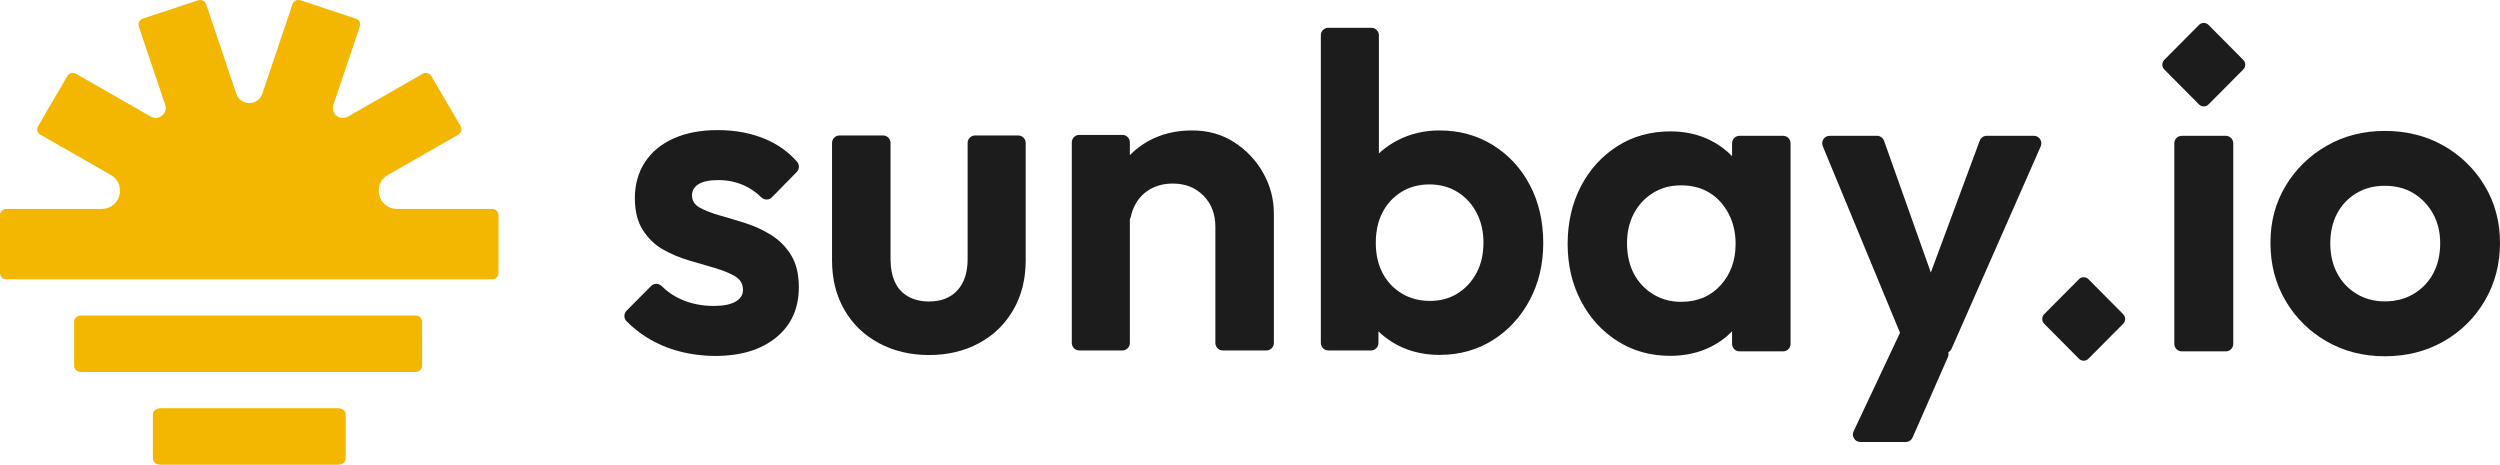 <svg width="156" height="29" viewBox="0 0 156 29" fill="none" xmlns="http://www.w3.org/2000/svg">
<path d="M44.619 22.21C43.845 22.21 43.093 22.112 42.365 21.917C41.637 21.723 40.969 21.435 40.36 21.054C39.887 20.758 39.463 20.419 39.091 20.04C38.914 19.859 38.921 19.566 39.099 19.387L40.627 17.848C40.808 17.666 41.1 17.668 41.283 17.848C41.654 18.216 42.075 18.5 42.545 18.7C43.154 18.961 43.817 19.09 44.536 19.09C45.126 19.09 45.578 19.003 45.891 18.826C46.205 18.649 46.361 18.404 46.361 18.087C46.361 17.717 46.196 17.433 45.864 17.238C45.532 17.044 45.113 16.872 44.606 16.723C44.099 16.574 43.559 16.416 42.988 16.249C42.417 16.082 41.877 15.855 41.37 15.567C40.863 15.28 40.444 14.876 40.112 14.355C39.781 13.836 39.615 13.167 39.615 12.35C39.615 11.533 39.826 10.749 40.251 10.109C40.675 9.468 41.274 8.976 42.048 8.633C42.822 8.29 43.734 8.118 44.785 8.118C45.891 8.118 46.891 8.308 47.785 8.689C48.543 9.012 49.19 9.477 49.73 10.085C49.895 10.271 49.892 10.553 49.718 10.73L48.166 12.312C47.986 12.495 47.696 12.497 47.513 12.319C47.19 12.004 46.839 11.759 46.459 11.585C45.951 11.353 45.412 11.237 44.841 11.237C44.269 11.237 43.873 11.321 43.596 11.488C43.32 11.655 43.181 11.887 43.181 12.184C43.181 12.518 43.338 12.774 43.651 12.95C43.965 13.126 44.38 13.289 44.896 13.438C45.412 13.586 45.951 13.748 46.514 13.925C47.076 14.103 47.61 14.348 48.118 14.664C48.625 14.979 49.039 15.397 49.363 15.917C49.685 16.438 49.847 17.106 49.847 17.922C49.847 19.241 49.377 20.285 48.437 21.055C47.496 21.826 46.224 22.211 44.62 22.211L44.619 22.21Z" fill="#1C1C1C"/>
<path d="M57.975 22.154C56.813 22.154 55.772 21.907 54.851 21.415C53.928 20.924 53.209 20.232 52.694 19.341C52.177 18.45 51.919 17.419 51.919 16.25V8.92C51.919 8.663 52.127 8.453 52.383 8.453H55.105C55.361 8.453 55.57 8.662 55.57 8.92V16.167C55.57 16.724 55.662 17.203 55.846 17.601C56.03 18 56.306 18.301 56.675 18.506C57.043 18.711 57.477 18.812 57.974 18.812C58.73 18.812 59.32 18.58 59.744 18.116C60.167 17.653 60.38 17.002 60.38 16.167V8.92C60.38 8.663 60.587 8.453 60.844 8.453H63.539C63.795 8.453 64.003 8.662 64.003 8.92V16.25C64.003 17.42 63.744 18.45 63.228 19.341C62.712 20.232 61.998 20.924 61.086 21.415C60.173 21.907 59.136 22.154 57.975 22.154Z" fill="#1C1C1C"/>
<path d="M66.88 21.401V8.885C66.88 8.628 67.087 8.418 67.344 8.418H70.039C70.295 8.418 70.503 8.627 70.503 8.885V21.401C70.503 21.658 70.296 21.868 70.039 21.868H67.344C67.088 21.868 66.88 21.659 66.88 21.401ZM76.303 21.868C76.047 21.868 75.839 21.659 75.839 21.401V14.154C75.839 13.356 75.59 12.706 75.093 12.205C74.595 11.704 73.959 11.454 73.185 11.454C72.668 11.454 72.207 11.565 71.802 11.787C71.397 12.011 71.078 12.33 70.849 12.748C70.716 12.988 70.622 13.245 70.566 13.518C70.503 13.82 70.167 13.975 69.896 13.83L69.346 13.537C69.187 13.453 69.091 13.282 69.099 13.101C69.139 12.185 69.362 11.371 69.771 10.659C70.222 9.87 70.85 9.253 71.651 8.807C72.453 8.361 73.361 8.139 74.375 8.139C75.389 8.139 76.251 8.385 77.015 8.877C77.779 9.369 78.384 10.009 78.826 10.799C79.269 11.588 79.489 12.428 79.489 13.319V21.401C79.489 21.658 79.282 21.868 79.025 21.868H76.303Z" fill="#1C1C1C"/>
<path d="M82.42 21.401V2.202C82.42 1.944 82.627 1.734 82.884 1.734H85.579C85.834 1.734 86.043 1.943 86.043 2.202V11.66C86.043 11.689 86.04 11.718 86.035 11.747L85.45 14.878C85.44 14.934 85.439 14.991 85.45 15.046L86.008 18.207C86.013 18.235 86.015 18.261 86.015 18.289V21.401C86.015 21.658 85.808 21.868 85.551 21.868H82.885C82.629 21.868 82.421 21.659 82.421 21.401H82.42ZM89.831 22.147C88.872 22.147 88.005 21.947 87.231 21.548C86.456 21.149 85.834 20.597 85.364 19.891C84.894 19.186 84.64 18.387 84.604 17.496V12.706C84.64 11.833 84.894 11.054 85.364 10.367C85.834 9.681 86.46 9.137 87.244 8.738C88.028 8.338 88.889 8.139 89.83 8.139C91.064 8.139 92.176 8.445 93.162 9.057C94.147 9.67 94.918 10.505 95.47 11.563C96.023 12.621 96.299 13.819 96.299 15.156C96.299 16.493 96.018 17.662 95.456 18.72C94.894 19.778 94.124 20.614 93.147 21.227C92.169 21.84 91.064 22.145 89.83 22.145L89.831 22.147ZM89.222 18.777C89.885 18.777 90.467 18.619 90.964 18.304C91.462 17.988 91.853 17.561 92.139 17.023C92.425 16.484 92.568 15.853 92.568 15.129C92.568 14.442 92.425 13.824 92.139 13.277C91.853 12.729 91.457 12.299 90.95 11.982C90.442 11.666 89.858 11.508 89.195 11.508C88.531 11.508 87.946 11.666 87.439 11.982C86.932 12.298 86.54 12.724 86.264 13.263C85.987 13.802 85.85 14.433 85.85 15.156C85.85 15.879 85.988 16.484 86.264 17.022C86.54 17.56 86.937 17.987 87.453 18.303C87.969 18.619 88.56 18.776 89.223 18.776L89.222 18.777Z" fill="#1C1C1C"/>
<path d="M104.209 22.204C102.993 22.204 101.9 21.897 100.932 21.285C99.964 20.672 99.204 19.837 98.65 18.779C98.097 17.721 97.821 16.533 97.821 15.215C97.821 13.897 98.097 12.681 98.65 11.622C99.204 10.564 99.964 9.729 100.932 9.116C101.899 8.503 103.001 8.198 104.236 8.198C105.177 8.198 106.024 8.392 106.78 8.782C107.536 9.172 108.145 9.711 108.606 10.397C109.066 11.085 109.316 11.873 109.352 12.764V17.638C109.315 18.51 109.071 19.295 108.619 19.991C108.167 20.688 107.558 21.23 106.794 21.62C106.028 22.011 105.167 22.205 104.208 22.205L104.209 22.204ZM104.901 18.834C105.914 18.834 106.735 18.491 107.362 17.804C107.989 17.117 108.302 16.254 108.302 15.214C108.302 14.508 108.155 13.877 107.859 13.321C107.564 12.764 107.168 12.332 106.67 12.026C106.173 11.719 105.582 11.566 104.901 11.566C104.219 11.566 103.652 11.724 103.144 12.04C102.637 12.356 102.241 12.782 101.955 13.321C101.669 13.86 101.526 14.482 101.526 15.187C101.526 15.891 101.669 16.542 101.955 17.081C102.24 17.619 102.642 18.046 103.158 18.362C103.674 18.677 104.255 18.835 104.901 18.835V18.834ZM108.081 21.457V18.348C108.081 18.319 108.084 18.291 108.089 18.262L108.673 15.104C108.684 15.047 108.684 14.989 108.673 14.932L108.089 11.803C108.084 11.774 108.081 11.746 108.081 11.716V8.941C108.081 8.683 108.288 8.474 108.545 8.474H111.267C111.523 8.474 111.731 8.682 111.731 8.941V21.456C111.731 21.714 111.524 21.924 111.267 21.924H108.545C108.289 21.924 108.081 21.715 108.081 21.456V21.457Z" fill="#1C1C1C"/>
<path d="M118.967 21.749L113.74 9.121C113.613 8.814 113.837 8.475 114.169 8.475H117.128C117.324 8.475 117.499 8.599 117.565 8.784L120.911 18.209C121.019 18.514 120.794 18.833 120.474 18.833C120.15 18.833 119.926 18.507 120.039 18.203L123.536 8.778C123.603 8.596 123.776 8.475 123.97 8.475H126.917C127.253 8.475 127.477 8.823 127.341 9.132L121.779 21.759C121.704 21.928 121.538 22.037 121.355 22.037H119.395C119.208 22.037 119.039 21.924 118.966 21.75L118.967 21.749ZM115.667 26.911L119.105 19.611C119.256 19.288 119.697 19.25 119.902 19.542L121.504 21.821C121.598 21.955 121.615 22.13 121.55 22.28L119.345 27.301C119.271 27.47 119.105 27.579 118.921 27.579H116.085C115.744 27.579 115.52 27.221 115.665 26.911H115.667Z" fill="#1C1C1C"/>
<path d="M135.677 21.457V8.942C135.677 8.684 135.884 8.475 136.141 8.475H138.891C139.147 8.475 139.355 8.683 139.355 8.942V21.457C139.355 21.715 139.148 21.925 138.891 21.925H136.141C135.885 21.925 135.677 21.716 135.677 21.457Z" fill="#1C1C1C"/>
<path d="M148.811 22.231C147.466 22.231 146.253 21.921 145.175 21.299C144.096 20.676 143.244 19.832 142.617 18.765C141.99 17.698 141.676 16.495 141.676 15.159C141.676 13.823 141.99 12.658 142.617 11.608C143.244 10.559 144.096 9.724 145.175 9.102C146.253 8.48 147.466 8.169 148.811 8.169C150.157 8.169 151.397 8.476 152.475 9.088C153.553 9.7 154.41 10.536 155.046 11.594C155.682 12.652 156 13.84 156 15.158C156 16.476 155.687 17.674 155.06 18.751C154.433 19.828 153.575 20.677 152.488 21.299C151.4 21.921 150.175 22.231 148.81 22.231H148.811ZM148.811 18.806C149.493 18.806 150.098 18.648 150.622 18.332C151.148 18.016 151.553 17.59 151.839 17.051C152.124 16.512 152.268 15.891 152.268 15.185C152.268 14.48 152.116 13.859 151.812 13.32C151.507 12.781 151.102 12.36 150.595 12.053C150.088 11.746 149.493 11.594 148.811 11.594C148.13 11.594 147.558 11.746 147.042 12.053C146.525 12.36 146.125 12.782 145.839 13.32C145.552 13.859 145.41 14.481 145.41 15.185C145.41 15.89 145.552 16.513 145.839 17.051C146.124 17.59 146.525 18.016 147.042 18.332C147.558 18.648 148.148 18.806 148.811 18.806Z" fill="#1C1C1C"/>
<path d="M129.726 22.386L127.556 20.201C127.475 20.119 127.435 20.011 127.435 19.904C127.435 19.796 127.475 19.688 127.556 19.606L129.726 17.421C129.807 17.339 129.914 17.299 130.022 17.299C130.129 17.299 130.236 17.339 130.317 17.421L132.487 19.606C132.568 19.688 132.608 19.796 132.608 19.904C132.608 20.011 132.568 20.119 132.487 20.201L130.317 22.386C130.236 22.468 130.129 22.508 130.022 22.508C129.914 22.508 129.807 22.468 129.726 22.386Z" fill="#1C1C1C"/>
<path d="M137.22 6.518L135.05 4.333C134.969 4.252 134.929 4.144 134.929 4.036C134.929 3.928 134.969 3.82 135.05 3.738L137.22 1.553C137.301 1.472 137.408 1.431 137.515 1.431C137.623 1.431 137.73 1.472 137.811 1.553L139.981 3.738C140.062 3.82 140.102 3.928 140.102 4.036C140.102 4.144 140.062 4.252 139.981 4.333L137.811 6.518C137.73 6.6 137.623 6.641 137.515 6.641C137.408 6.641 137.301 6.6 137.22 6.518Z" fill="#1C1C1C"/>
<path d="M30.711 13.037H24.781C23.607 13.037 23.191 11.497 24.207 10.916L28.593 8.406C28.783 8.297 28.849 8.056 28.739 7.867L26.922 4.749C26.812 4.56 26.569 4.495 26.378 4.604L21.707 7.277C21.21 7.562 20.622 7.086 20.803 6.546L22.459 1.633C22.523 1.442 22.418 1.234 22.226 1.17L18.752 0.02C18.543 -0.049 18.318 0.063 18.248 0.27L16.366 5.855C16.106 6.625 15.007 6.625 14.748 5.855L12.866 0.27C12.796 0.063 12.57 -0.049 12.362 0.02L8.916 1.161C8.707 1.23 8.595 1.454 8.664 1.66L10.309 6.541C10.491 7.081 9.903 7.557 9.405 7.272L4.743 4.604C4.553 4.495 4.309 4.56 4.199 4.749L2.368 7.892C2.266 8.066 2.327 8.292 2.503 8.392L6.914 10.916C7.93 11.497 7.514 13.037 6.34 13.037H0.398C0.178 13.037 0 13.214 0 13.432V17.033C0 17.251 0.178 17.427 0.398 17.427H15.185C15.295 17.427 15.391 17.427 15.463 17.427H15.649C15.721 17.427 15.814 17.427 15.924 17.427H30.711C30.931 17.427 31.109 17.25 31.109 17.033V13.432C31.109 13.214 30.931 13.037 30.711 13.037Z" fill="#F3B701"/>
<path d="M26.339 22.837V20.063C26.339 19.855 26.146 19.686 25.908 19.686H5.059C4.821 19.686 4.627 19.855 4.627 20.063V22.837C4.627 23.045 4.821 23.214 5.059 23.214H25.908C26.146 23.214 26.339 23.045 26.339 22.837Z" fill="#F3B701"/>
<path d="M21.57 28.623V25.849C21.57 25.641 21.355 25.472 21.091 25.472H10.018C9.753 25.472 9.539 25.641 9.539 25.849V28.623C9.539 28.831 9.753 29 10.018 29H21.091C21.355 29 21.57 28.831 21.57 28.623Z" fill="#F3B701"/>
</svg>
